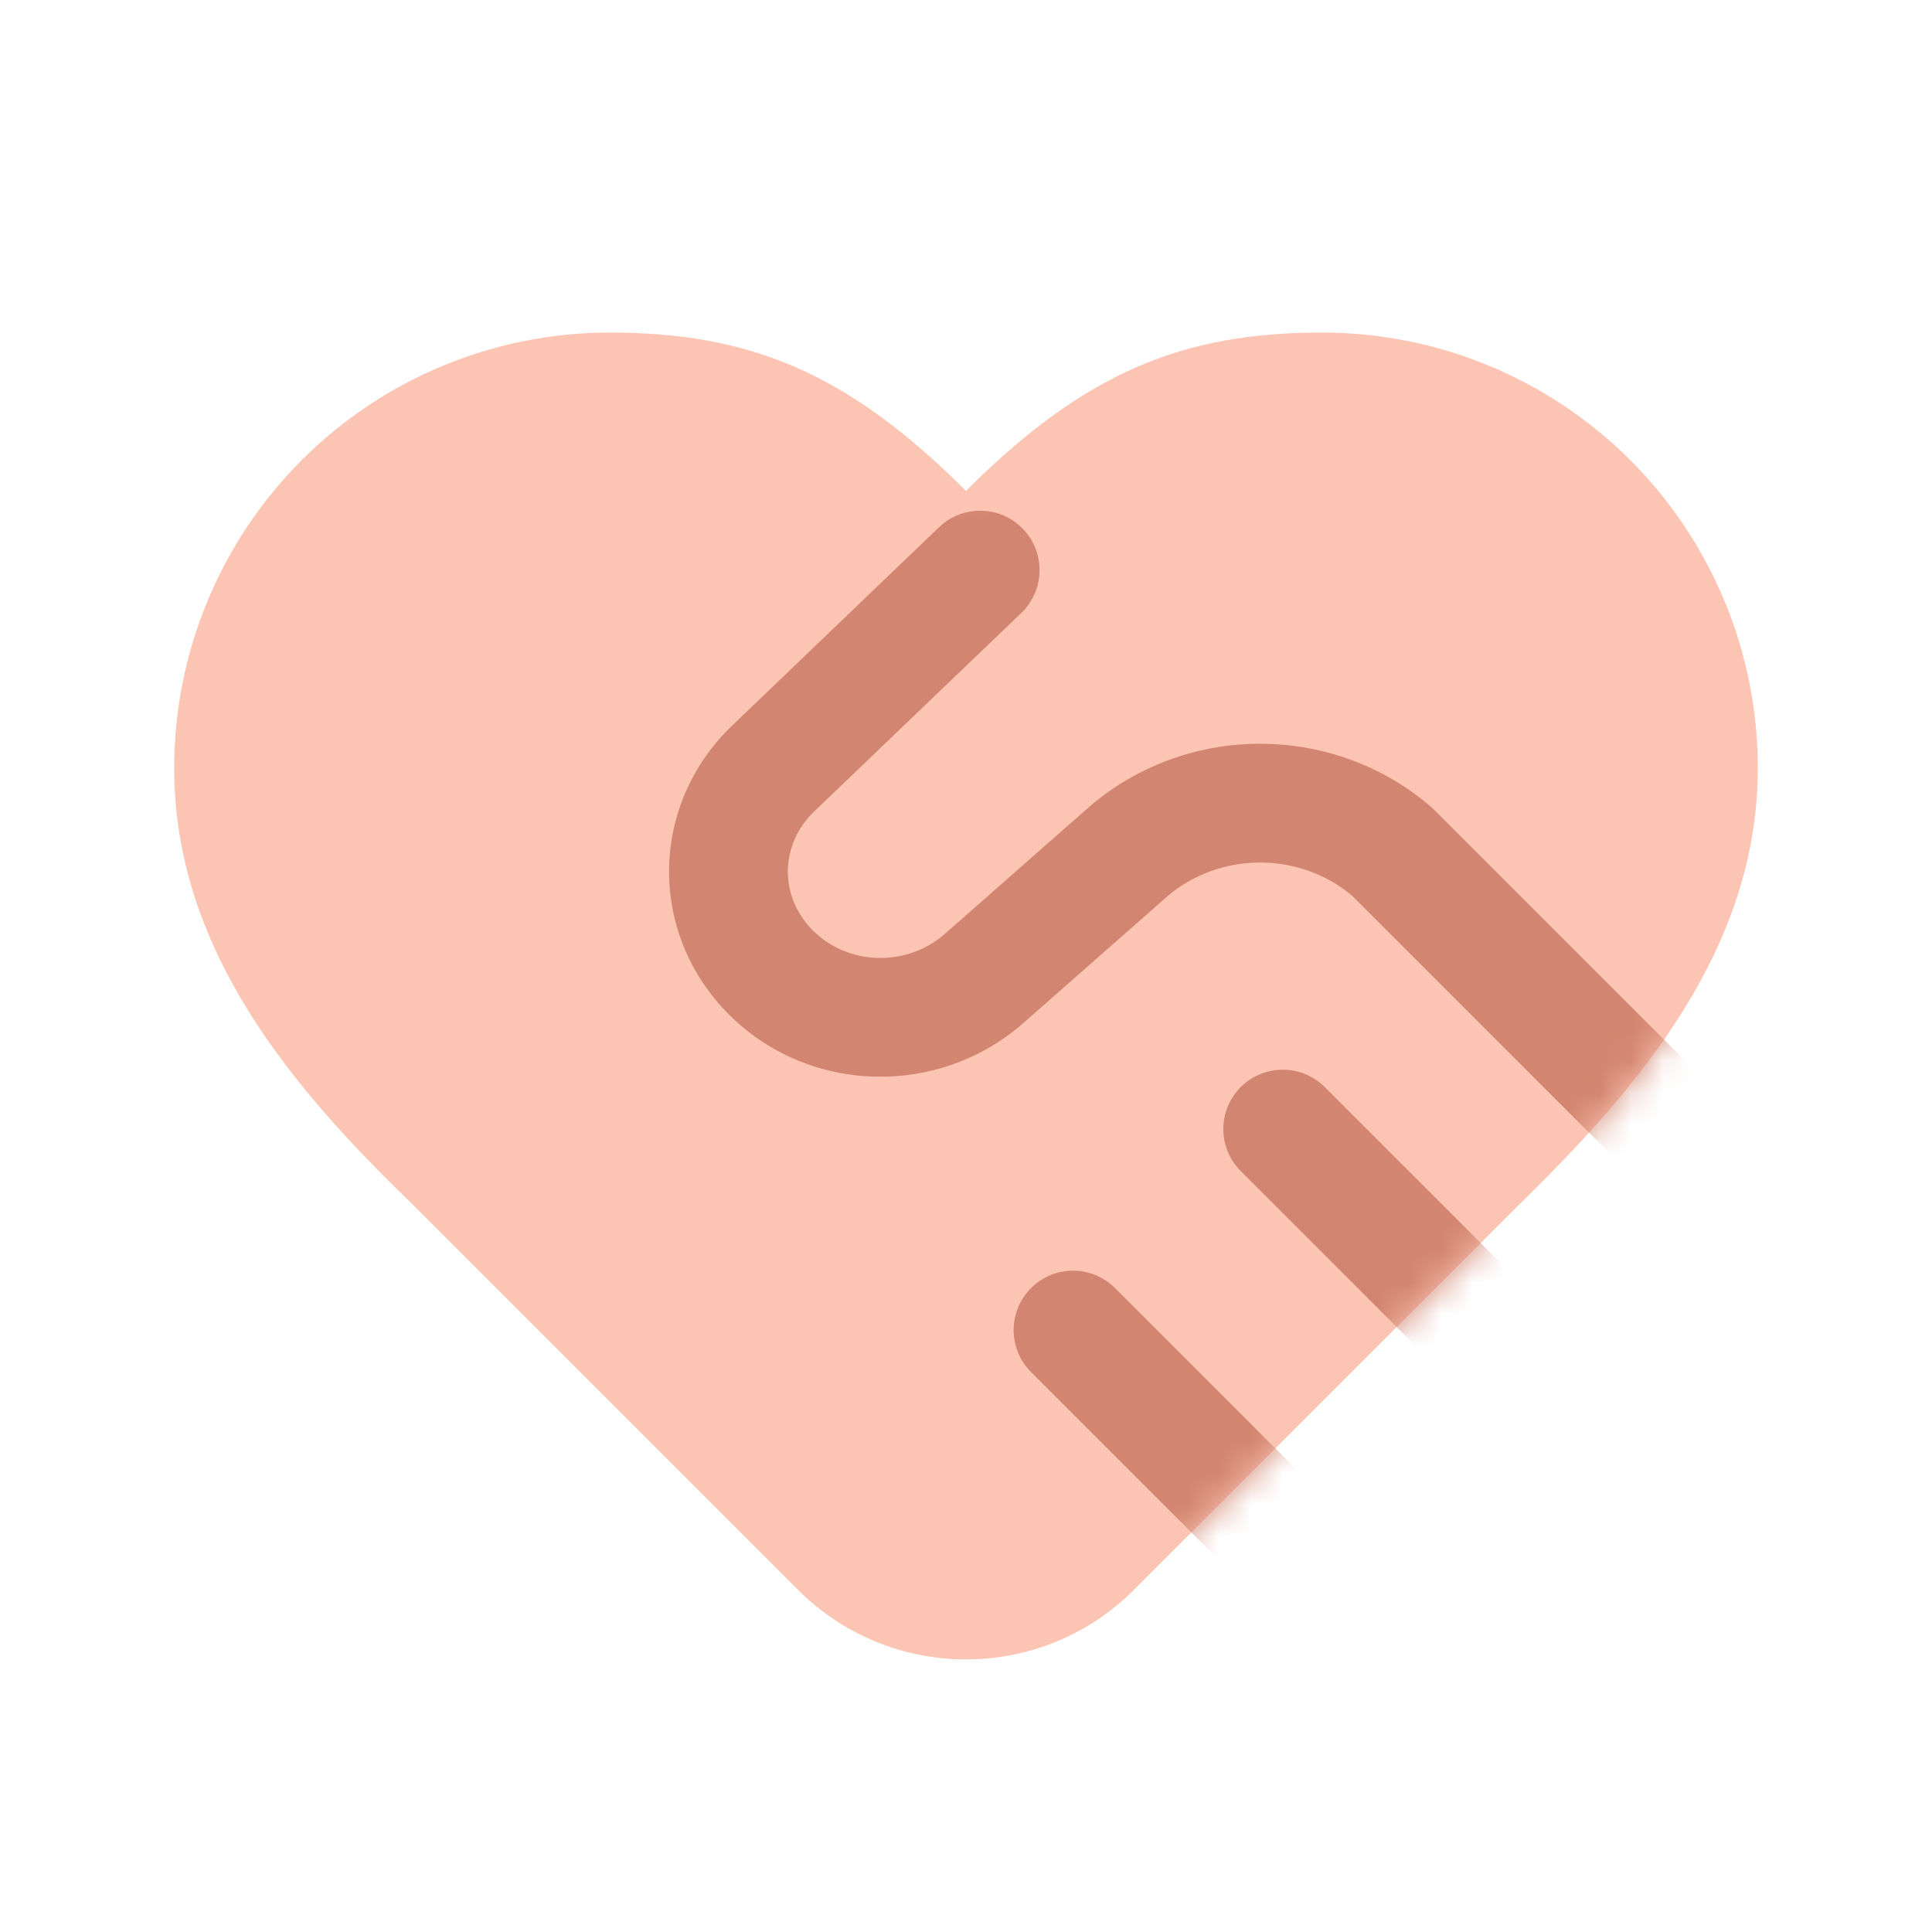 <svg width="61" height="61" viewBox="0 0 61 61" fill="none" xmlns="http://www.w3.org/2000/svg">
<path d="M48 38C51.725 34.35 55.5 29.975 55.5 24.25C55.5 20.603 54.051 17.106 51.473 14.527C48.894 11.949 45.397 10.5 41.75 10.5C37.35 10.5 34.25 11.75 30.5 15.5C26.75 11.75 23.65 10.5 19.25 10.5C15.603 10.5 12.106 11.949 9.527 14.527C6.949 17.106 5.5 20.603 5.5 24.25C5.5 30 9.25 34.375 13 38L25.197 50.197C28.126 53.126 32.874 53.126 35.803 50.197L48 38Z" fill="#FCC5B3"/>
<path d="M30.5 15.5L23.1 22.9C22.592 23.404 22.189 24.004 21.914 24.665C21.639 25.326 21.497 26.034 21.497 26.75C21.497 27.466 21.639 28.174 21.914 28.835C22.189 29.496 22.592 30.096 23.1 30.6C25.15 32.65 28.425 32.725 30.6 30.775L35.775 26.025C37.072 24.848 38.761 24.196 40.513 24.196C42.264 24.196 43.953 24.848 45.25 26.025L52.65 32.675" fill="#FCC5B3"/>
<path d="M45.5 40.5L40.5 35.5L45.5 40.5Z" fill="#FCC5B3"/>
<path d="M38 48L33 43L38 48Z" fill="#FCC5B3"/>
<mask id="mask0_5954_95731" style="mask-type:alpha" maskUnits="userSpaceOnUse" x="5" y="10" width="51" height="43">
<path d="M48 38C51.725 34.35 55.5 29.975 55.5 24.25C55.5 20.603 54.051 17.106 51.473 14.527C48.894 11.949 45.397 10.5 41.75 10.5C37.35 10.5 34.25 11.75 30.5 15.5C26.75 11.75 23.65 10.5 19.25 10.5C15.603 10.5 12.106 11.949 9.527 14.527C6.949 17.106 5.5 20.603 5.5 24.25C5.5 30 9.25 34.375 13 38L25.197 50.197C28.126 53.126 32.874 53.126 35.803 50.197L48 38Z" fill="#F9C402"/>
<path d="M30.5 15.5L23.1 22.9C22.592 23.404 22.189 24.004 21.914 24.665C21.639 25.326 21.497 26.034 21.497 26.75C21.497 27.466 21.639 28.174 21.914 28.835C22.189 29.496 22.592 30.096 23.1 30.6C25.15 32.65 28.425 32.725 30.6 30.775L35.775 26.025C37.072 24.848 38.761 24.196 40.513 24.196C42.264 24.196 43.953 24.848 45.25 26.025L52.65 32.675" fill="#F9C402"/>
<path d="M45.5 40.5L40.5 35.5L45.5 40.5Z" fill="#F9C402"/>
<path d="M38 48L33 43L38 48Z" fill="#F9C402"/>
</mask>
<g mask="url(#mask0_5954_95731)">
<path fill-rule="evenodd" clip-rule="evenodd" d="M32.301 16.703C33.017 17.45 32.992 18.637 32.245 19.354L25.707 25.62C25.438 25.876 25.229 26.177 25.088 26.502C24.947 26.827 24.875 27.172 24.875 27.519C24.875 27.866 24.947 28.212 25.088 28.537C25.229 28.862 25.438 29.162 25.707 29.419L25.712 29.423C26.811 30.476 28.606 30.534 29.806 29.509L34.373 25.491C35.867 24.192 37.797 23.483 39.786 23.483C41.775 23.483 43.705 24.192 45.198 25.491C45.231 25.52 45.263 25.549 45.294 25.58L53.311 33.597C54.043 34.33 54.043 35.517 53.311 36.249C52.579 36.981 51.391 36.981 50.659 36.249L42.692 28.282C41.901 27.613 40.868 27.233 39.786 27.233C38.684 27.233 37.634 27.626 36.838 28.317L32.258 32.347C29.619 34.615 25.639 34.545 23.12 32.133C22.494 31.536 21.992 30.823 21.648 30.031C21.303 29.237 21.125 28.384 21.125 27.519C21.125 26.655 21.303 25.801 21.648 25.008C21.992 24.216 22.494 23.502 23.12 22.906L29.649 16.646C30.397 15.93 31.584 15.955 32.301 16.703ZM39.174 34.323C39.906 33.591 41.094 33.591 41.826 34.323L48.076 40.573C48.808 41.305 48.808 42.492 48.076 43.224C47.344 43.957 46.156 43.957 45.424 43.224L39.174 36.974C38.442 36.242 38.442 35.055 39.174 34.323ZM32.554 40.669C33.286 39.937 34.473 39.937 35.205 40.669L41.111 46.575C41.844 47.307 41.844 48.495 41.111 49.227C40.379 49.959 39.192 49.959 38.46 49.227L32.554 43.321C31.821 42.588 31.821 41.401 32.554 40.669Z" fill="#D28570"/>
</g>
</svg>
